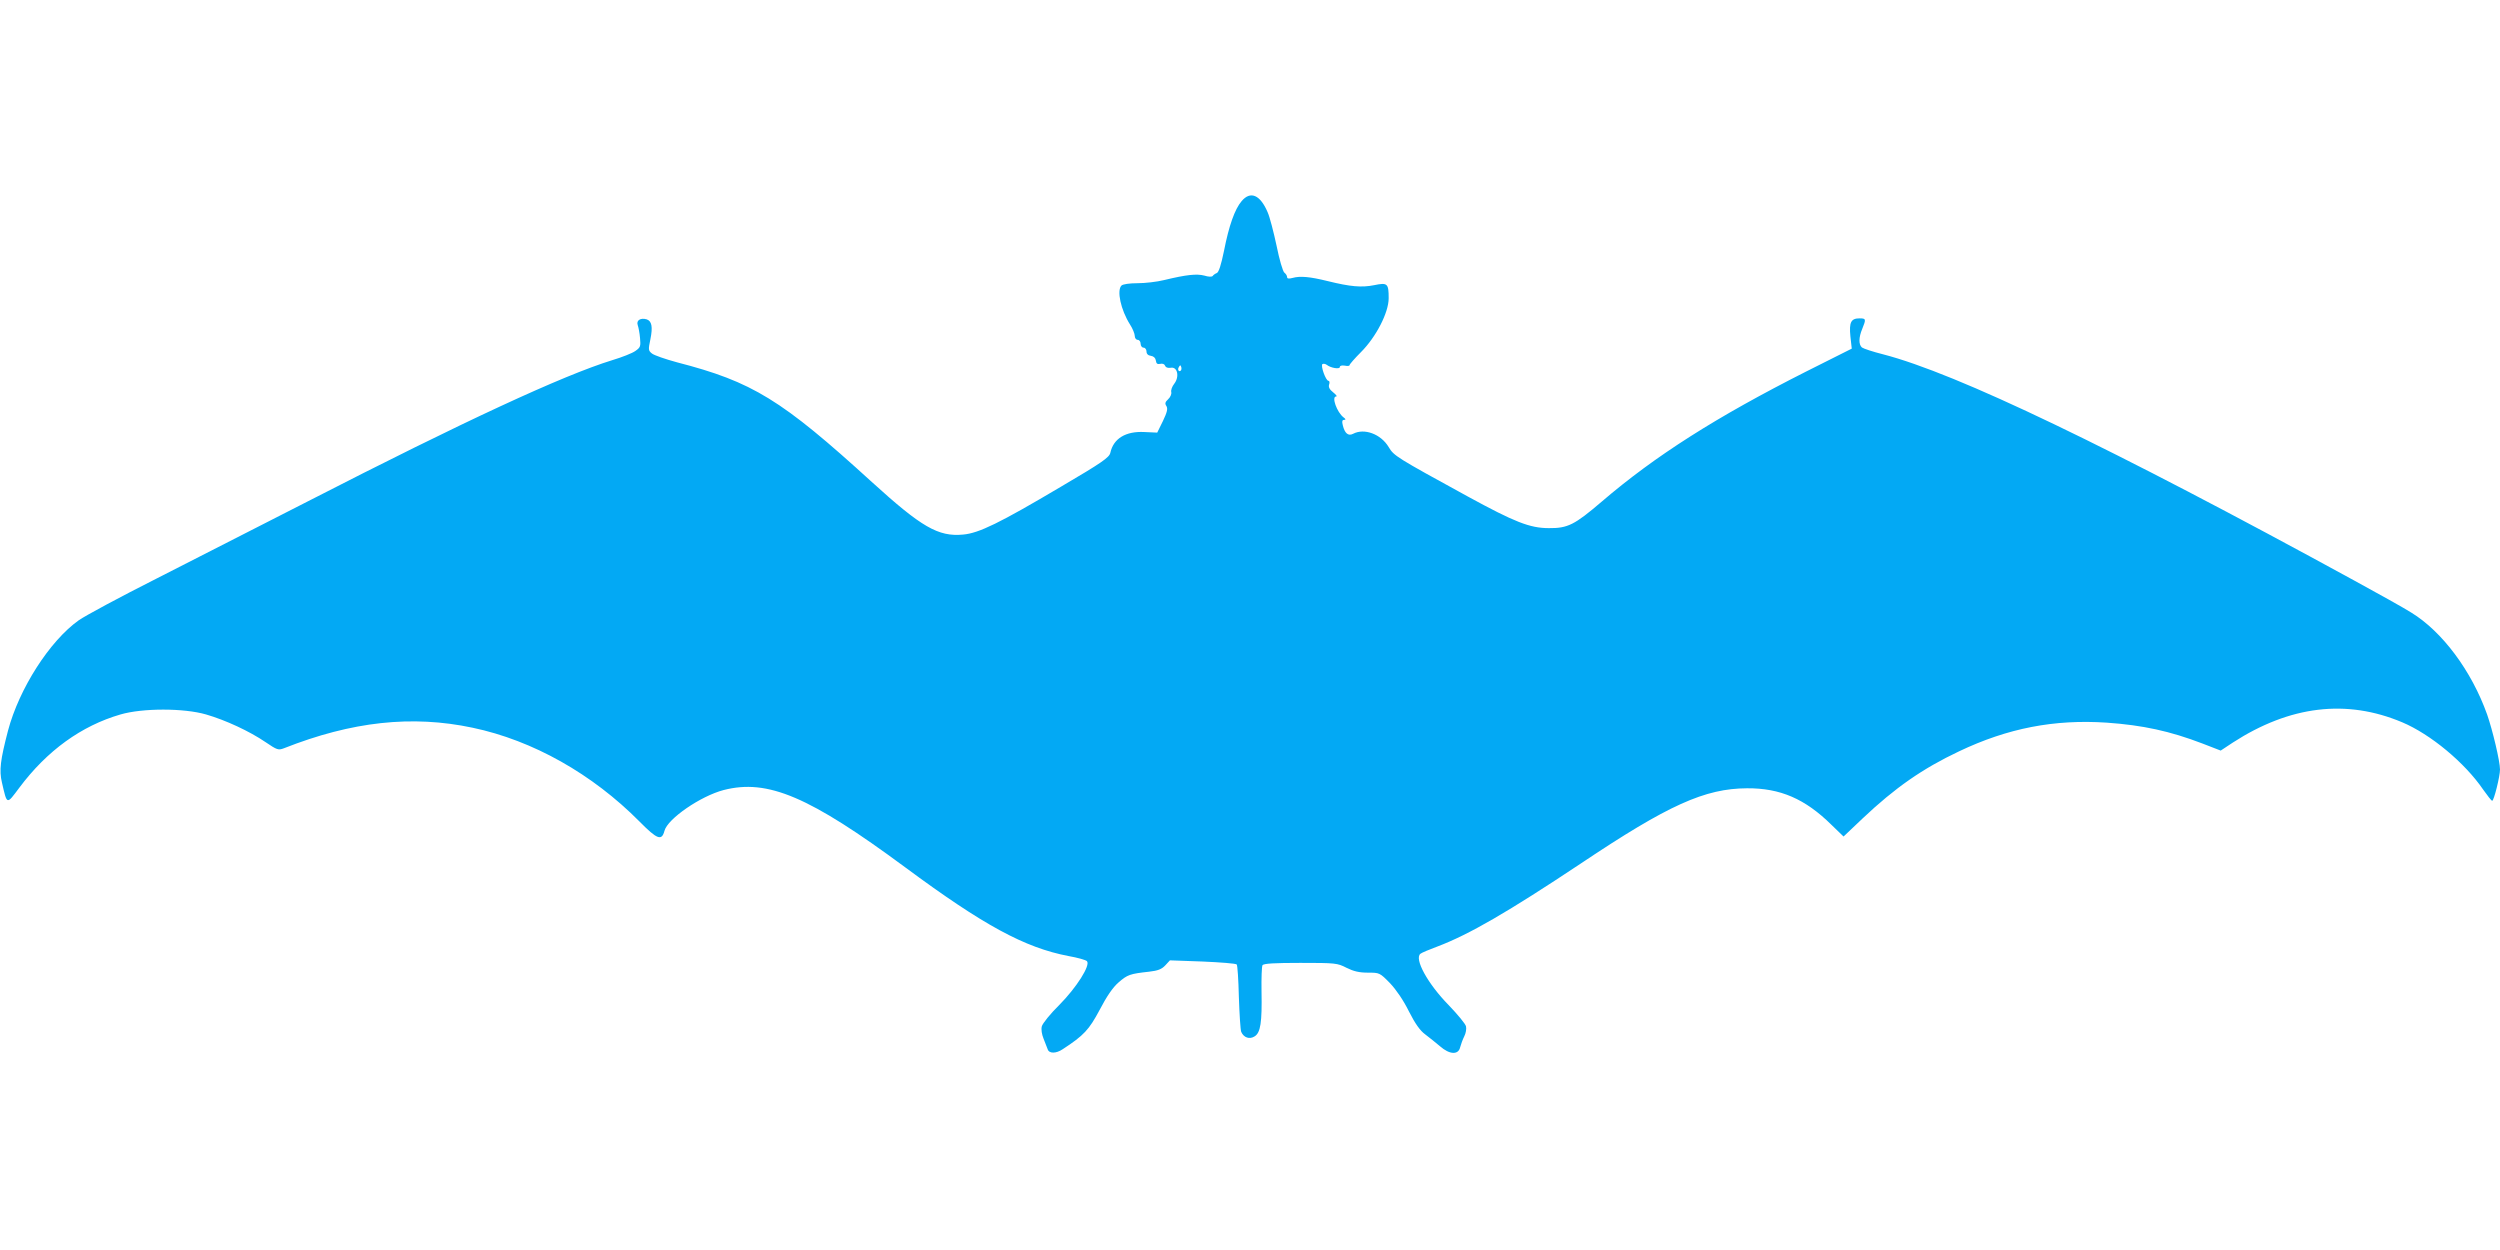 <?xml version="1.0" standalone="no"?>
<!DOCTYPE svg PUBLIC "-//W3C//DTD SVG 20010904//EN"
 "http://www.w3.org/TR/2001/REC-SVG-20010904/DTD/svg10.dtd">
<svg version="1.0" xmlns="http://www.w3.org/2000/svg"
 width="1280pt" height="640pt" viewBox="0 0 1280 640"
 preserveAspectRatio="xMidYMid meet">
<g transform="translate(0,640) scale(0.1,-0.1)"
fill="#03a9f4" stroke="none">
<path d="M6357 5370 c-35 -41 -65 -126 -90 -254 -15 -73 -27 -110 -37 -114 -8
-3 -18 -10 -21 -15 -4 -5 -21 -5 -43 2 -39 10 -90 5 -206 -23 -36 -9 -97 -16
-135 -16 -42 0 -76 -5 -83 -12 -25 -25 -4 -124 44 -200 13 -20 24 -47 24 -58
0 -11 7 -20 15 -20 8 0 15 -9 15 -20 0 -11 7 -20 15 -20 8 0 15 -9 15 -19 0
-13 8 -21 23 -23 14 -2 23 -11 25 -24 2 -16 8 -20 22 -17 12 3 22 -1 25 -9 4
-10 15 -13 29 -11 35 7 46 -46 18 -82 -11 -14 -18 -33 -15 -43 2 -10 -5 -26
-16 -36 -15 -14 -18 -22 -9 -35 8 -13 4 -31 -18 -77 l-29 -59 -66 3 c-95 5
-158 -33 -174 -106 -5 -24 -42 -50 -253 -174 -314 -186 -420 -238 -501 -245
-127 -12 -213 38 -467 269 -464 423 -611 513 -998 613 -59 16 -117 36 -128 45
-19 15 -19 20 -8 73 13 64 7 93 -19 102 -31 9 -54 -5 -46 -29 4 -11 10 -42 12
-67 4 -42 2 -48 -24 -66 -15 -11 -68 -32 -118 -47 -253 -78 -762 -314 -1557
-722 -244 -125 -594 -303 -778 -397 -184 -93 -363 -189 -397 -213 -149 -106
-305 -350 -362 -565 -39 -150 -46 -203 -31 -266 27 -116 23 -114 89 -26 142
190 318 317 518 375 113 33 324 33 438 0 100 -29 223 -86 305 -142 59 -40 65
-42 94 -31 347 137 655 171 966 105 309 -65 613 -237 854 -480 91 -92 114
-101 128 -48 16 62 185 178 303 209 226 58 439 -33 930 -396 400 -296 611
-411 836 -454 46 -8 88 -20 94 -26 20 -20 -53 -135 -141 -224 -46 -45 -86 -95
-90 -110 -4 -16 0 -41 9 -63 8 -20 18 -45 21 -54 7 -23 43 -23 77 0 109 71
135 100 189 201 36 69 67 115 97 141 46 40 58 44 157 55 45 5 64 13 82 32 l24
26 167 -6 c92 -4 170 -10 175 -15 4 -4 9 -79 11 -167 3 -88 8 -168 12 -178 13
-30 43 -40 69 -23 30 19 38 71 35 230 -1 67 1 128 5 134 5 9 63 12 194 12 180
0 189 -1 236 -25 36 -18 65 -25 110 -25 59 0 60 0 113 -54 32 -34 69 -88 97
-145 32 -63 57 -98 83 -117 21 -16 55 -43 76 -61 49 -43 94 -45 103 -5 4 15
13 40 21 56 8 15 12 38 9 51 -3 13 -43 61 -89 109 -107 109 -178 238 -144 263
6 5 46 22 87 37 161 61 360 176 734 425 448 300 635 384 851 385 170 1 297
-54 432 -187 l62 -60 98 93 c166 157 307 255 493 343 250 119 488 165 757 147
184 -13 323 -43 490 -107 l93 -36 62 41 c292 189 582 224 867 104 145 -61 321
-207 415 -345 22 -31 42 -57 46 -57 9 0 40 126 40 160 0 42 -38 202 -66 282
-80 224 -230 425 -389 522 -38 24 -169 97 -290 163 -1255 686 -2036 1061
-2414 1159 -52 13 -100 29 -108 35 -17 15 -17 51 2 96 20 49 19 53 -14 53 -44
0 -54 -20 -47 -92 l7 -63 -233 -117 c-459 -232 -774 -432 -1048 -667 -138
-118 -173 -136 -270 -135 -97 0 -175 31 -415 162 -369 202 -378 208 -405 253
-40 67 -125 98 -182 68 -25 -13 -43 2 -53 44 -5 19 -3 27 6 27 11 1 10 4 -2
13 -34 26 -63 107 -38 107 7 0 0 9 -15 21 -19 15 -25 27 -21 40 4 10 2 19 -3
19 -14 0 -42 79 -31 86 6 3 15 1 22 -4 20 -16 67 -24 67 -11 0 7 10 9 25 7 14
-3 25 -2 25 3 0 4 26 34 58 66 78 78 142 203 142 276 0 76 -6 81 -74 67 -64
-13 -122 -8 -239 21 -89 22 -140 27 -179 16 -19 -5 -28 -4 -28 4 0 7 -6 17
-14 23 -8 6 -26 68 -40 138 -15 70 -35 148 -46 172 -38 89 -88 110 -133 56z
m-311 -867 c-10 -10 -19 5 -10 18 6 11 8 11 12 0 2 -7 1 -15 -2 -18z"/>
</g>
</svg>
